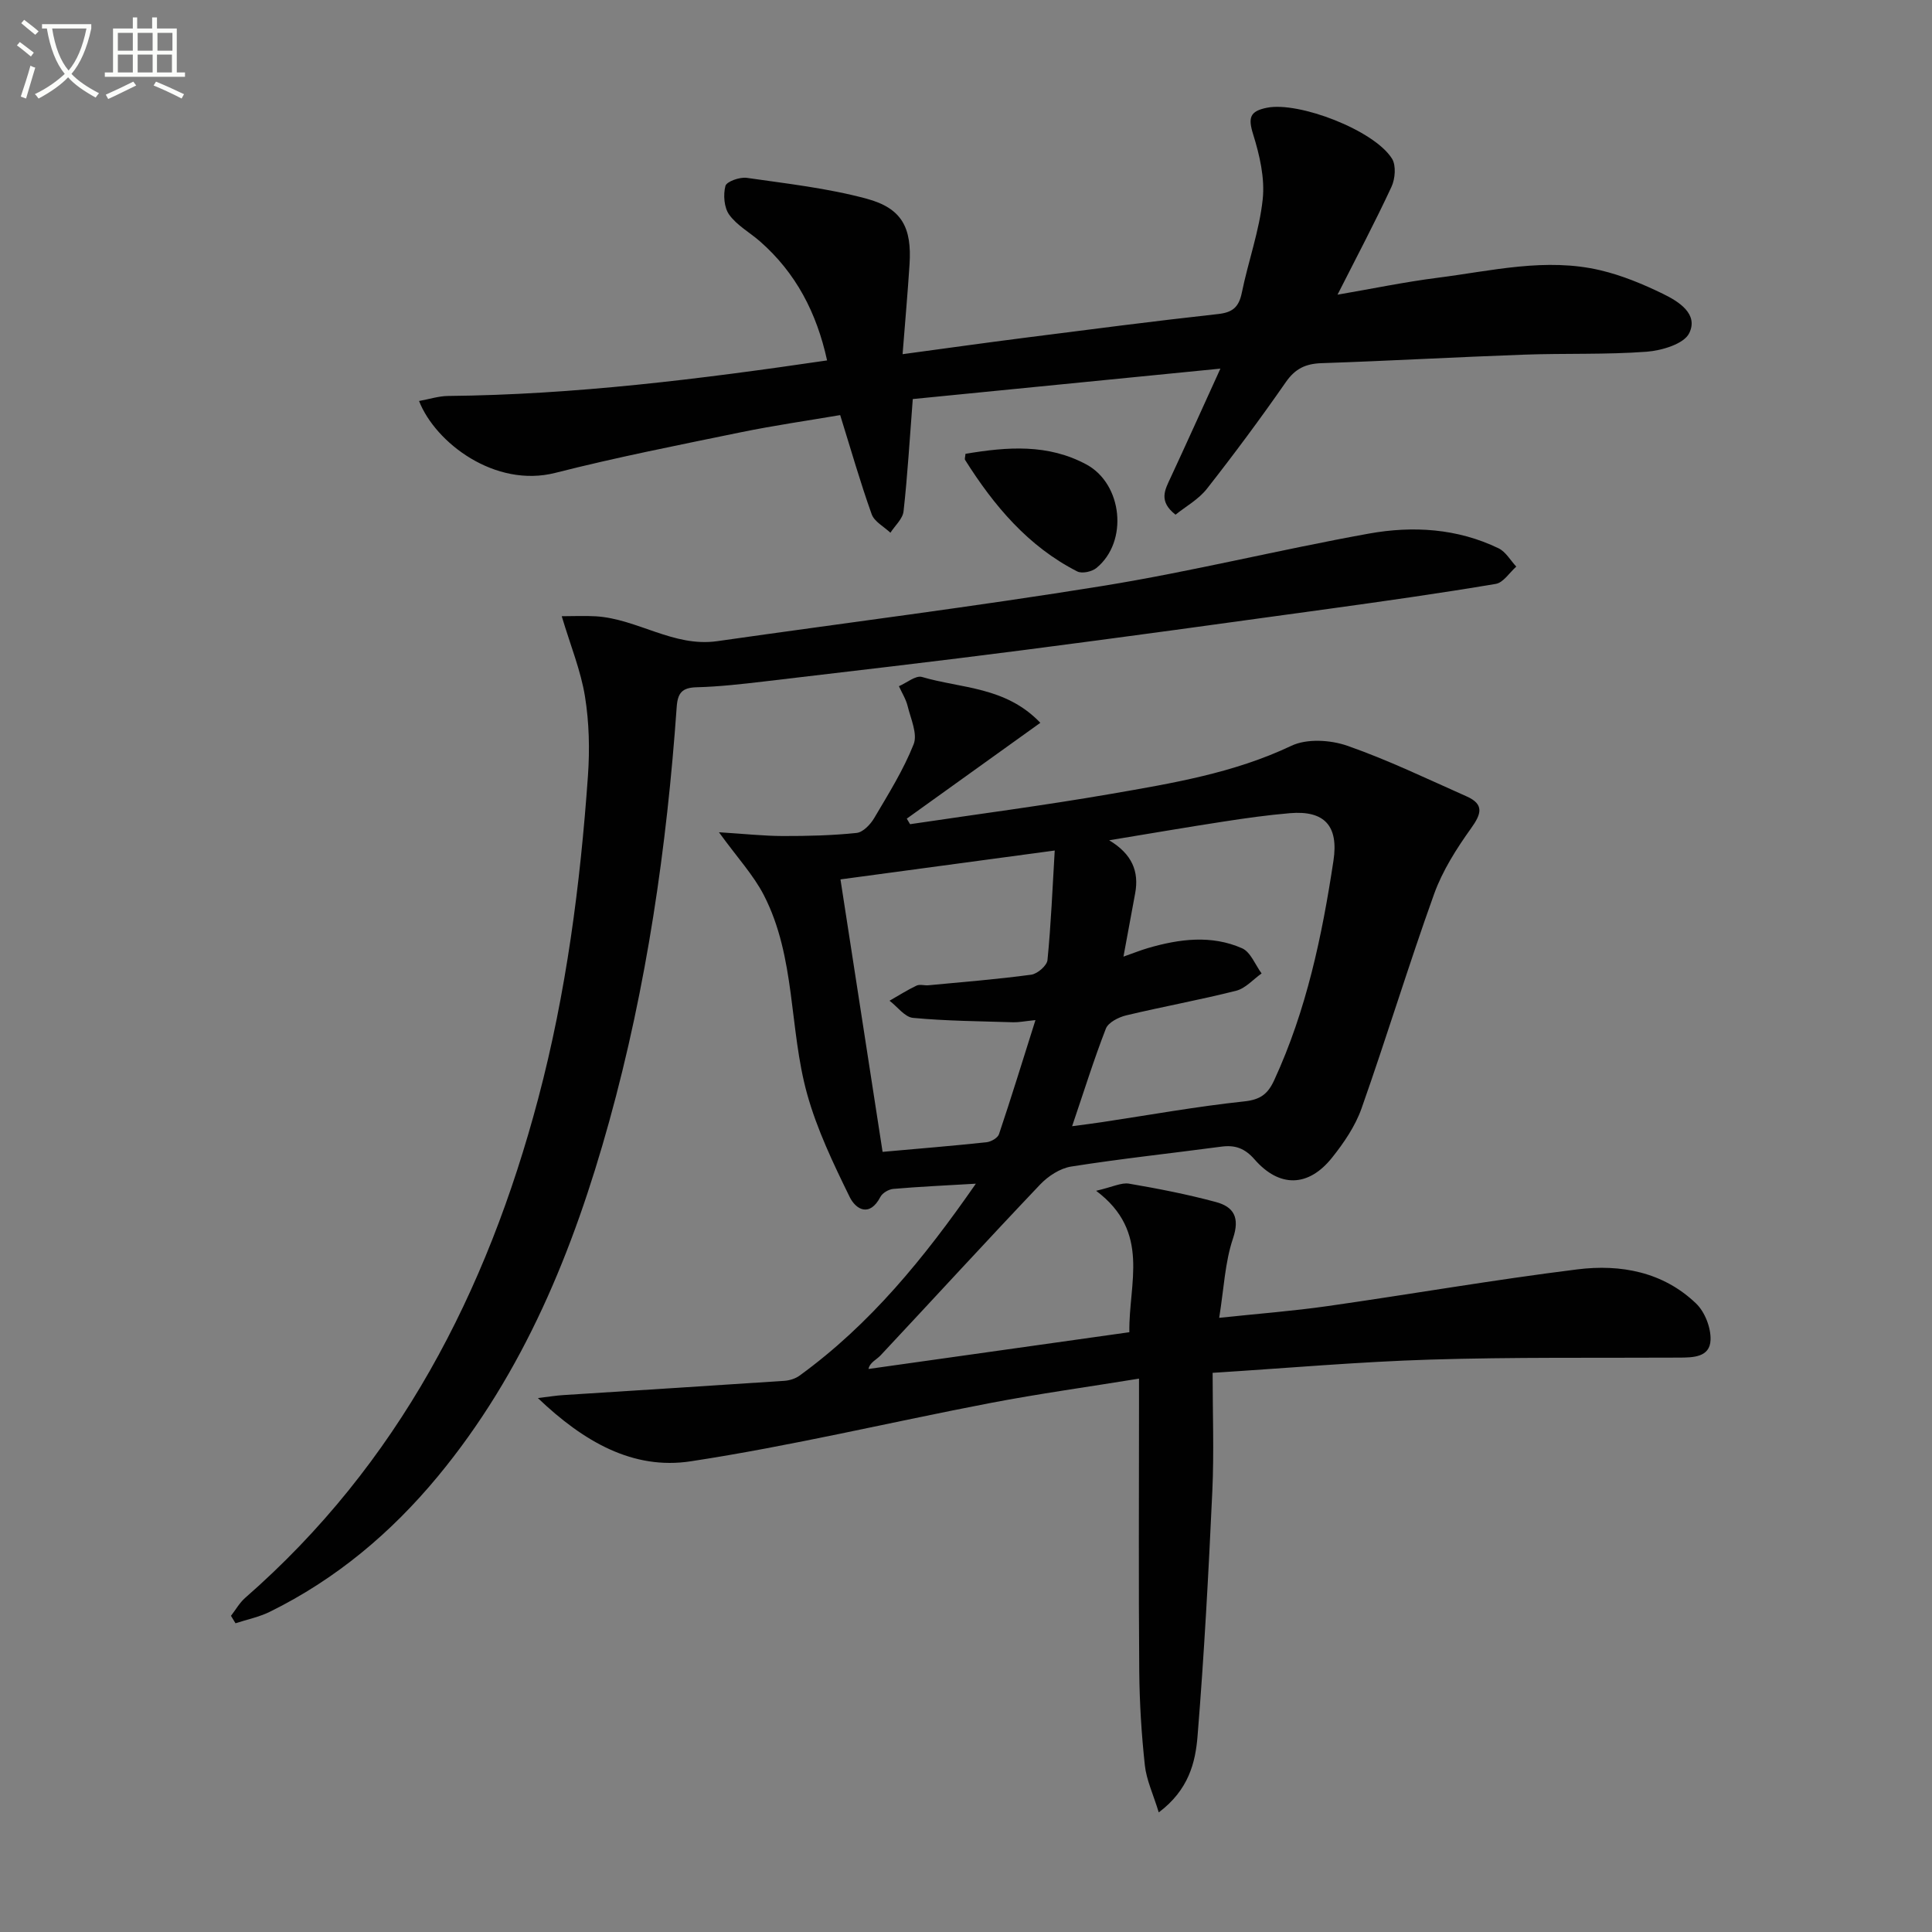 <svg enable-background="new 0 0 400 400" viewBox="0 0 400 400" xmlns="http://www.w3.org/2000/svg"><rect x="0" y="0" width="400" height="400" fill="#808080" stroke="none"/><path d="m6.4 11.7c-1-.8-1.9-1.6-2.9-2.3l.6-.7c.9.7 1.9 1.4 2.9 2.2zm-2.1 8.3c.7-2.1 1.4-4.2 2-6.4.2.1.6.3 1 .4-.7 2.3-1.3 4.4-1.9 6.4zm3-12.8c-1.1-.9-2.1-1.7-2.9-2.4l.6-.7c1 .8 2 1.5 3 2.4zm1.4-1.3v-.9h10.2v.9c-.9 4.2-2.3 7.3-4.1 9.4 1.3 1.4 3.2 2.7 5.7 4-.2.2-.4.5-.7.9-2.5-1.4-4.4-2.7-5.7-4.2-1.4 1.5-3.5 3-6.1 4.4 0 0 0 0-.1-.1-.3-.4-.5-.7-.7-.8 2.7-1.3 4.7-2.8 6.2-4.2-1.8-2.2-3-5.3-3.7-9.4zm9.2 0h-7.1c.6 3.8 1.7 6.7 3.4 8.7 1.7-2 2.9-4.8 3.7-8.7z" fill="#fbfcfa"/><path d="m31.6 3.6h.9v2.3h4.1v9.1h1.7v.9h-16.6v-.9h1.7v-9.1h4.1v-2.3h.9v2.3h3.1v-2.3zm-4 13.3.6.8c-1.9.9-3.8 1.9-5.8 2.8-.2-.3-.3-.6-.5-.9 2-.9 3.9-1.8 5.7-2.7zm-3.2-10.1v3.7h3.1v-3.7zm0 4.5v3.7h3.1v-3.7zm4.1-4.5v3.7h3.1v-3.7zm0 4.5v3.7h3.1v-3.7zm9.1 9.1c-2.1-1.1-4.1-2-5.8-2.7l.5-.8c2.2.9 4.1 1.8 5.8 2.6zm-1.9-13.6h-3.1v3.7h3.1zm-3.2 4.5v3.7h3.1v-3.7z" fill="#fbfcfa"/><g fill="#010101"><path d="m202.04 245.07c-6.5.38-11.8.62-17.09 1.08-.95.08-2.24.83-2.67 1.65-2.24 4.29-5.1 2.62-6.38-.01-3.38-6.91-6.77-13.98-8.81-21.35-3.74-13.52-2.32-28.25-8.95-41.12-2.14-4.15-5.44-7.7-9.29-13.01 5.31.33 9.26.77 13.22.78 5.1.01 10.22-.11 15.28-.64 1.33-.14 2.86-1.75 3.64-3.07 2.94-4.98 6.05-9.95 8.17-15.29.85-2.14-.6-5.27-1.24-7.89-.35-1.44-1.19-2.76-1.81-4.13 1.61-.69 3.49-2.29 4.78-1.91 8.11 2.4 17.32 1.96 24.5 9.49-9.26 6.64-18.45 13.24-27.65 19.84.23.38.46.76.68 1.15 13.87-2.07 27.78-3.88 41.58-6.27 12.72-2.21 25.46-4.31 37.38-9.97 3.19-1.51 8.07-1.22 11.56 0 8.43 2.94 16.52 6.85 24.7 10.48 3.68 1.63 3.08 3.62.93 6.61-3.02 4.22-5.92 8.78-7.66 13.62-5.28 14.69-9.82 29.65-15.02 44.38-1.3 3.67-3.65 7.12-6.11 10.2-4.88 6.11-10.88 6.25-16.03.36-2.03-2.32-4.03-3.03-6.88-2.65-10.36 1.38-20.76 2.49-31.08 4.12-2.31.36-4.79 1.98-6.45 3.73-11.11 11.69-22 23.59-33.02 35.36-.88.94-2.22 1.44-2.51 2.82 17.87-2.52 35.73-5.03 54.01-7.61-.17-10.16 4.5-20.74-6.88-29.28 3.45-.8 5.23-1.74 6.8-1.48 6.04 1.03 12.07 2.21 17.98 3.8 3.7.99 5.03 3.19 3.55 7.57-1.66 4.93-1.87 10.34-2.85 16.41 8.13-.86 15.34-1.41 22.47-2.43 17.24-2.46 34.41-5.45 51.69-7.6 8.94-1.12 17.76.51 24.59 7.08 1.81 1.74 3.08 5.02 2.98 7.53-.13 3.61-3.61 3.65-6.55 3.66-17.16.09-34.33-.12-51.48.41-14.76.45-29.5 1.76-45.06 2.74 0 8.28.31 16.4-.06 24.48-.78 16.92-1.69 33.85-3.06 50.73-.44 5.47-1.83 11.13-8.03 15.8-1.15-3.77-2.55-6.7-2.88-9.75-.7-6.44-1.1-12.93-1.16-19.4-.15-18.16-.05-36.33-.05-54.49 0-1.8 0-3.59 0-6.17-10.63 1.73-20.76 3.13-30.79 5.05-20.69 3.97-41.23 8.9-62.04 12.07-11.89 1.81-22.1-4-31.63-13.1 2.5-.3 3.87-.53 5.24-.61 15.25-.98 30.5-1.93 45.75-2.95 1.1-.07 2.33-.45 3.2-1.09 14.6-10.6 25.78-24.31 36.49-39.73zm19.93-11.9c2.63-.35 4.4-.57 6.17-.84 9.83-1.48 19.62-3.25 29.49-4.3 3.37-.36 4.88-1.56 6.19-4.41 6.67-14.47 9.9-29.83 12.26-45.44 1.08-7.15-1.82-10.43-9.02-9.82-4.62.39-9.23 1.04-13.81 1.75-7.56 1.16-15.1 2.46-23.61 3.86 4.73 2.83 6.23 6.45 5.38 11-.78 4.18-1.55 8.37-2.42 13.09 2.08-.73 3.56-1.33 5.1-1.78 6.49-1.89 13.11-2.75 19.46.05 1.77.78 2.72 3.42 4.04 5.21-1.74 1.23-3.33 3.09-5.26 3.58-7.54 1.91-15.21 3.29-22.77 5.1-1.57.38-3.7 1.45-4.21 2.74-2.49 6.41-4.54 13-6.99 20.21zm-3.6-57.08c-15.32 2.06-29.69 4-44.36 5.98 3 19.38 5.89 38.09 8.72 56.41 7.7-.69 14.62-1.25 21.51-1.99.94-.1 2.33-.89 2.59-1.67 2.55-7.59 4.9-15.24 7.55-23.62-2.35.24-3.47.48-4.57.45-6.93-.22-13.88-.26-20.78-.91-1.71-.16-3.24-2.32-4.86-3.55 1.86-1.06 3.67-2.22 5.59-3.13.68-.32 1.65.01 2.47-.07 7.1-.67 14.21-1.24 21.27-2.19 1.29-.17 3.26-1.88 3.37-3.03.73-7.38 1.03-14.8 1.5-22.68z"/><path d="m243.38 106.56c-3.58-2.8-2.18-5.16-1.04-7.62 3.26-7.01 6.43-14.06 10.33-22.62-22.5 2.23-43.24 4.28-63.69 6.3-.65 8.37-1.08 15.83-1.91 23.24-.17 1.56-1.77 2.96-2.72 4.44-1.33-1.27-3.33-2.29-3.88-3.84-2.34-6.53-4.24-13.2-6.52-20.52-6.67 1.14-13.67 2.14-20.58 3.56-12.83 2.64-25.7 5.17-38.39 8.4-12.49 3.18-24.85-6.24-28.22-14.88 2.11-.38 4.06-1.02 6.01-1.04 26.15-.26 52-3.47 78.47-7.36-2.16-9.87-6.45-18.13-13.91-24.66-2.12-1.85-4.75-3.29-6.35-5.5-1.07-1.48-1.27-4.12-.79-5.96.24-.92 2.97-1.88 4.41-1.68 8.33 1.2 16.77 2.14 24.86 4.33 7.3 1.98 9.34 6.01 8.85 13.59-.38 5.91-.91 11.82-1.44 18.59 8.96-1.21 17.13-2.36 25.3-3.4 13.33-1.7 26.65-3.44 40.01-4.91 3.03-.33 4.31-1.44 4.92-4.39 1.32-6.49 3.64-12.84 4.33-19.37.47-4.38-.64-9.15-1.98-13.45-1.08-3.46-.69-4.8 2.89-5.51 6.58-1.3 22.16 4.64 25.86 10.55.88 1.41.66 4.18-.11 5.83-3.42 7.36-7.22 14.53-11.17 22.33 7.02-1.2 13.87-2.63 20.79-3.51 11.16-1.42 22.34-4.21 33.64-1.54 4.46 1.05 8.81 2.86 12.94 4.87 3.25 1.58 7.41 4.16 5.44 8.16-1.1 2.23-5.68 3.59-8.8 3.83-8.45.63-16.98.3-25.46.61-13.95.5-27.9 1.29-41.86 1.76-3.29.11-5.45 1.13-7.39 3.92-5.22 7.51-10.68 14.87-16.33 22.07-1.74 2.22-4.41 3.69-6.51 5.38z"/><path d="m47.82 334.54c.97-1.25 1.77-2.69 2.94-3.72 31.72-27.71 50.04-63.27 60.67-103.37 5.81-21.92 8.71-44.3 10.3-66.86.38-5.44.25-11.04-.62-16.41-.86-5.32-2.96-10.43-4.81-16.6 2.45 0 4.78-.12 7.09.02 8.59.54 16.08 6.43 25.08 5.15 26.61-3.8 53.3-7.15 79.83-11.44 18.48-2.99 36.71-7.52 55.14-10.84 9.08-1.63 18.29-1.08 26.84 3.06 1.48.72 2.45 2.5 3.65 3.78-1.41 1.24-2.68 3.32-4.25 3.58-11.46 1.93-22.97 3.56-34.48 5.15-21.22 2.93-42.43 5.86-63.67 8.6-17.78 2.3-35.6 4.36-53.4 6.46-4.62.54-9.26 1.07-13.9 1.19-3.02.08-3.93 1.18-4.13 4.12-2.05 29.03-6.2 57.74-13.99 85.84-7.38 26.63-17.65 51.91-35.51 73.48-9.67 11.67-21.07 21.24-34.71 27.96-2.23 1.1-4.74 1.61-7.13 2.39-.31-.5-.63-1.02-.94-1.54z"/><path d="m199.89 93.96c8.77-1.48 17.1-2.07 25.03 2.2 7.48 4.02 8.76 15.98 2.08 21.44-.94.77-2.99 1.21-3.97.71-10.18-5.19-17.25-13.62-23.22-23.09-.13-.22.04-.64.08-1.26z"/></g></svg>